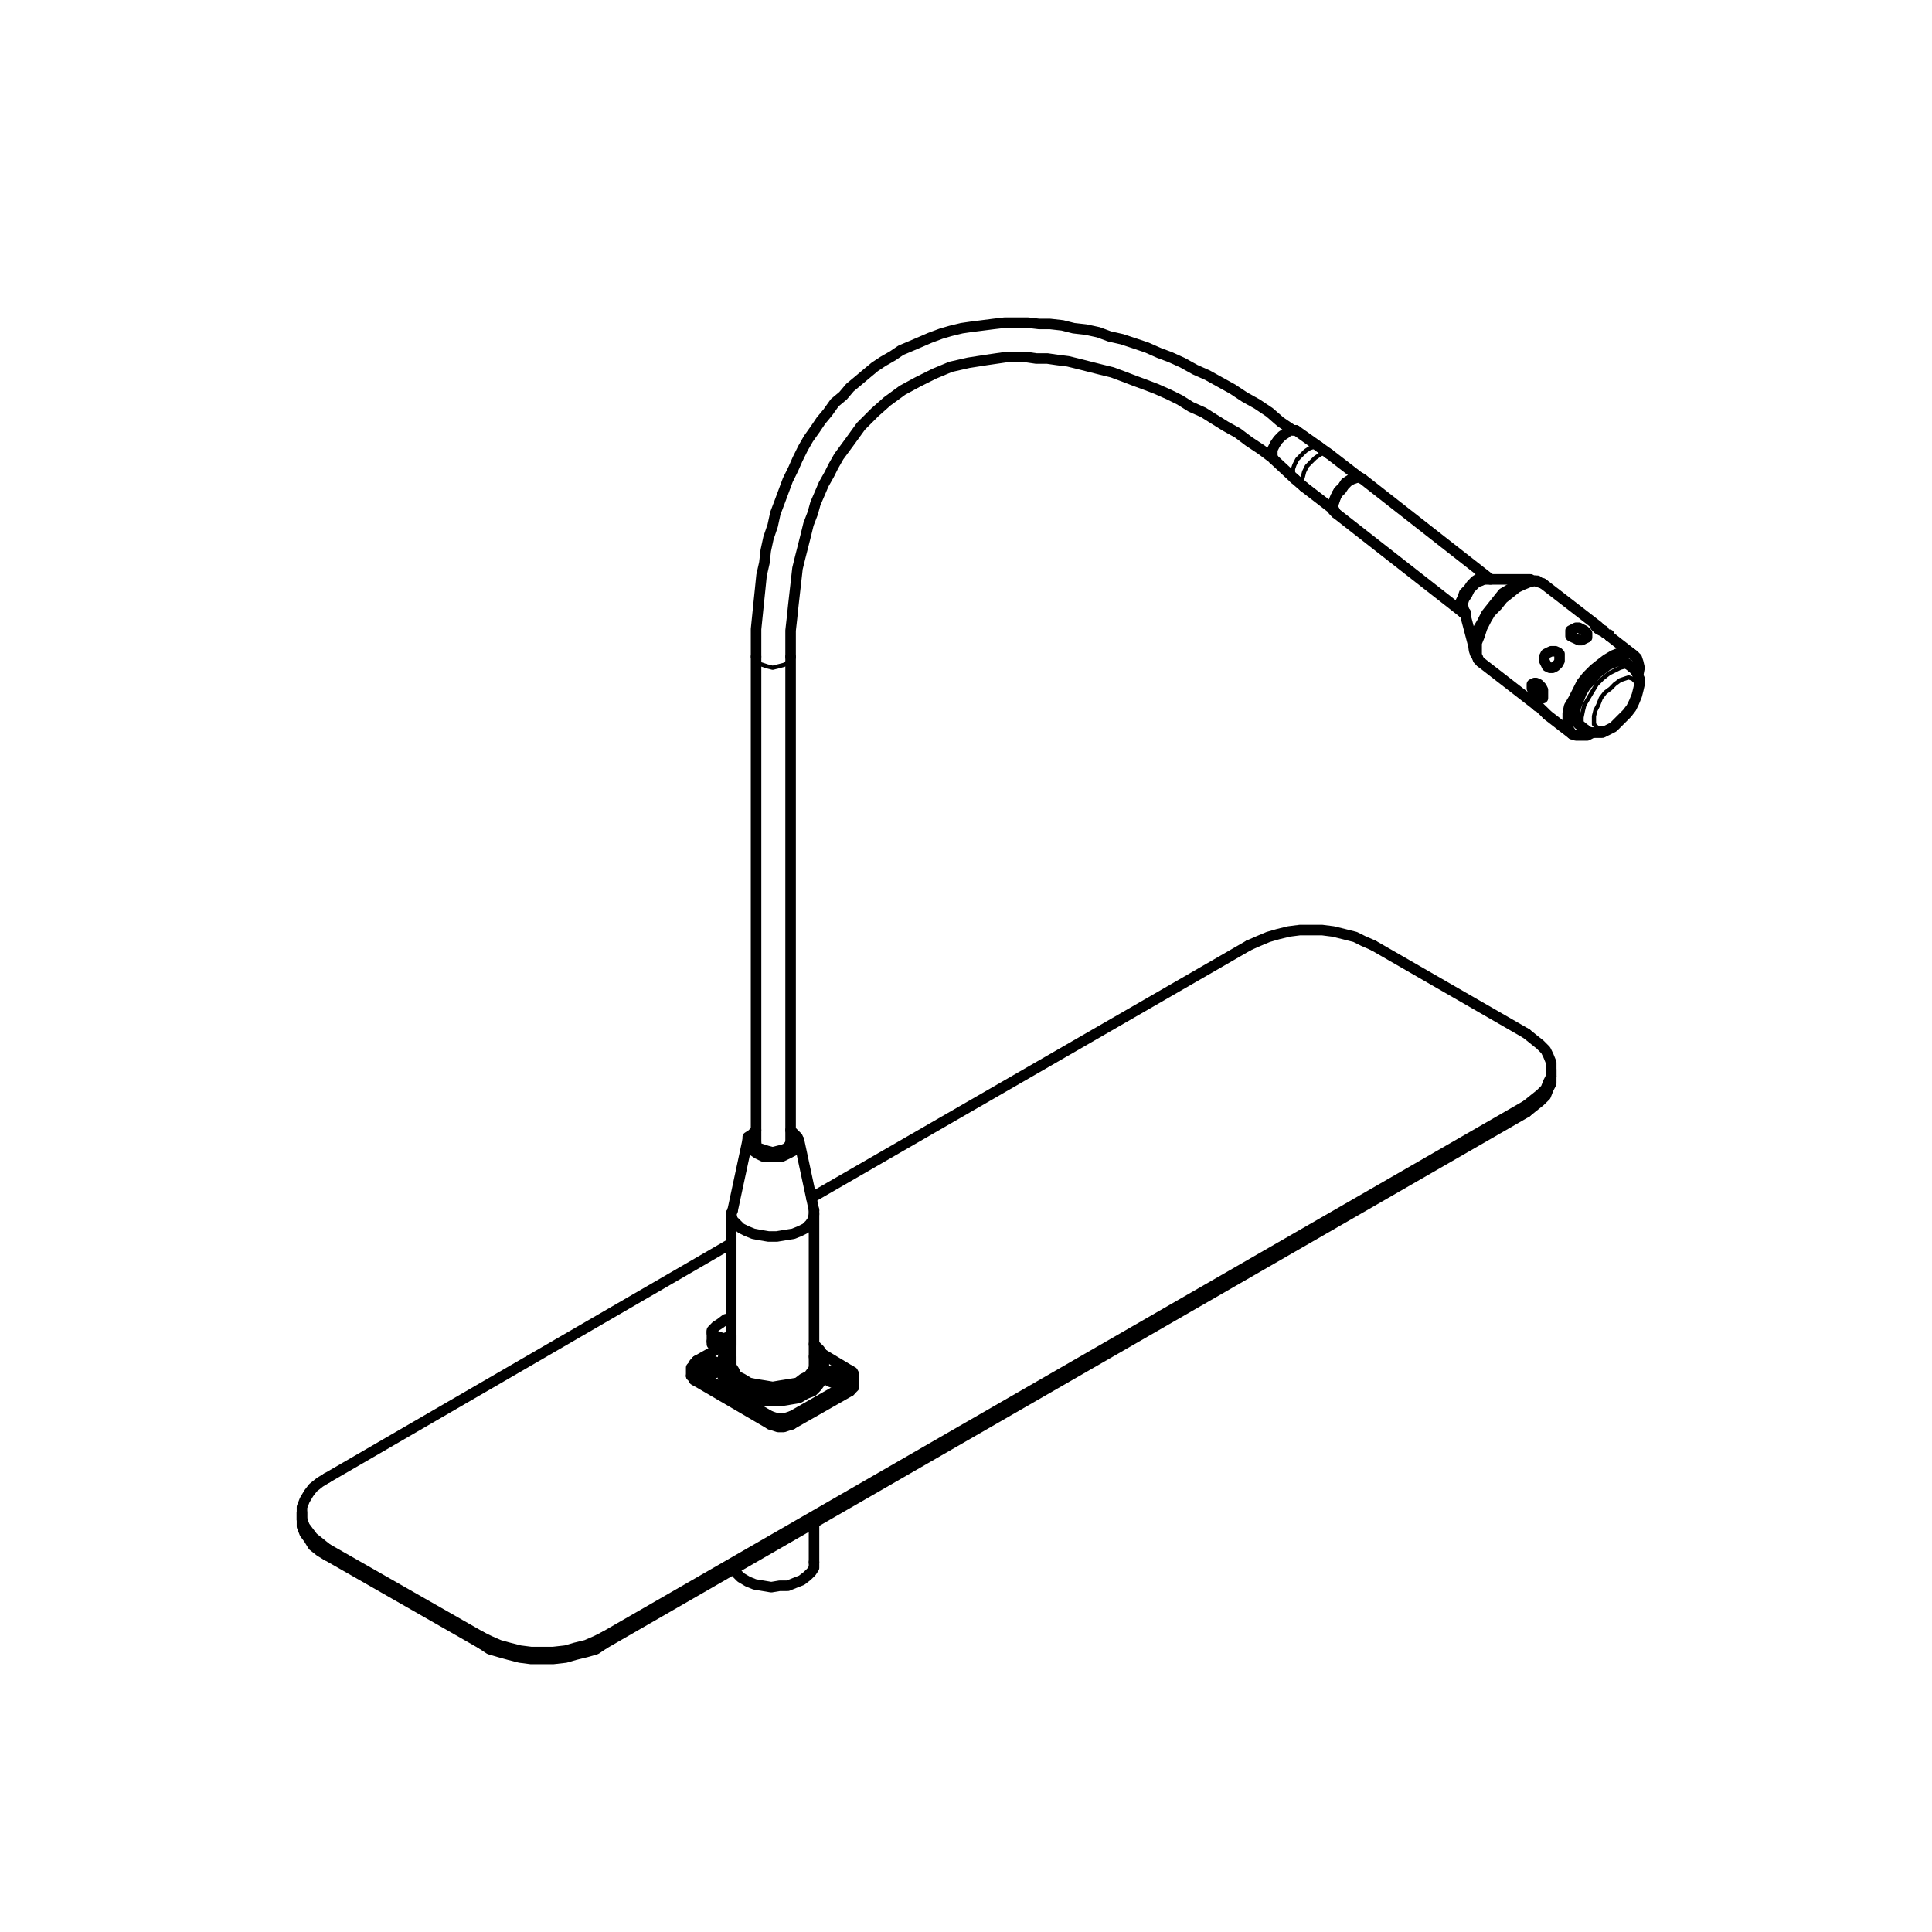 <svg xmlns="http://www.w3.org/2000/svg" viewBox="0 0 165 165"><defs><style>.cls-1,.cls-2,.cls-3{fill:none;}.cls-2,.cls-3{stroke:#000;stroke-linecap:round;stroke-linejoin:round;}.cls-2{stroke-width:0.9px;}.cls-3{stroke-width:0.36px;}</style></defs><title>Recurso 2</title><g id="Capa_2" data-name="Capa 2"><g id="Layer_1" data-name="Layer 1"><rect class="cls-1" width="165" height="165"/><polyline class="cls-2" points="25.79 129.77 25.79 130.36 26.02 130.95 26.37 131.42 26.73 132.01 27.32 132.48 27.91 132.84"/><line class="cls-3" x1="27.91" y1="132.83" x2="27.91" y2="132.25"/><polyline class="cls-2" points="27.91 132.25 27.32 131.77 26.73 131.3 26.37 130.83 26.02 130.36 25.79 129.77 25.79 129.18 25.79 128.71 26.02 128.12 26.37 127.53 26.73 127.06 27.32 126.59 27.91 126.23"/><polyline class="cls-2" points="51.6 139.79 50.9 140.14 50.07 140.5 49.13 140.73 48.3 140.97 47.24 141.09 46.3 141.09 45.35 141.09 44.41 140.97 43.47 140.73 42.64 140.5 41.82 140.14 41.11 139.79"/><polyline class="cls-2" points="130.36 88.27 130.94 88.74 131.53 89.21 132.01 89.69 132.24 90.16 132.48 90.75 132.48 91.34 132.48 91.93 132.24 92.4 132.01 92.99 131.53 93.46 130.94 93.93 130.36 94.4"/><polyline class="cls-2" points="106.66 80.73 107.48 80.37 108.31 80.02 109.14 79.78 110.08 79.55 111.02 79.43 111.96 79.43 112.91 79.43 113.85 79.55 114.79 79.78 115.74 80.02 116.44 80.37 117.27 80.73"/><polyline class="cls-2" points="130.36 94.99 130.94 94.52 131.53 94.05 132.01 93.58 132.24 92.99 132.48 92.52 132.48 91.93"/><line class="cls-3" x1="130.36" y1="94.4" x2="130.36" y2="94.99"/><line class="cls-3" x1="51.6" y1="140.38" x2="51.6" y2="139.79"/><polyline class="cls-2" points="41.11 140.38 41.82 140.85 42.64 141.09 43.47 141.32 44.41 141.56 45.35 141.68 46.3 141.68 47.24 141.68 48.3 141.56 49.13 141.32 50.07 141.09 50.9 140.85 51.6 140.38"/><line class="cls-3" x1="41.11" y1="139.79" x2="41.11" y2="140.38"/><line class="cls-2" x1="25.78" y1="129.18" x2="25.78" y2="129.77"/><line class="cls-2" x1="132.48" y1="91.34" x2="132.48" y2="91.93"/><line class="cls-2" x1="106.66" y1="80.73" x2="69.29" y2="102.3"/><line class="cls-2" x1="62.45" y1="106.19" x2="27.91" y2="126.23"/><line class="cls-2" x1="51.6" y1="139.79" x2="130.36" y2="94.4"/><line class="cls-2" x1="130.36" y1="94.99" x2="51.6" y2="140.38"/><line class="cls-2" x1="27.91" y1="132.25" x2="41.11" y2="139.79"/><line class="cls-2" x1="130.36" y1="88.27" x2="117.27" y2="80.73"/><line class="cls-2" x1="27.91" y1="132.83" x2="41.11" y2="140.38"/><polyline class="cls-2" points="60.68 116.92 60.68 116.56 60.8 116.8 60.45 117.04 60.09 116.92 59.97 116.68"/><line class="cls-2" x1="60.56" y1="116.92" x2="60.21" y2="116.92"/><polyline class="cls-2" points="60.21 116.92 60.21 116.92 60.21 116.56 60.68 116.56"/><line class="cls-2" x1="59.97" y1="116.68" x2="60.21" y2="116.57"/><polyline class="cls-2" points="71.53 117.63 71.88 117.74 71.88 117.39 72.12 117.63"/><polyline class="cls-2" points="71.41 117.74 71.53 117.63 71.53 117.27 71.88 117.39"/><polyline class="cls-2" points="72.12 117.63 71.76 117.74 71.41 117.74 71.29 117.51 71.53 117.27"/><line class="cls-2" x1="70.23" y1="115.62" x2="72.59" y2="117.04"/><line class="cls-2" x1="59.5" y1="116.21" x2="61.39" y2="115.15"/><polyline class="cls-2" points="59.5 117.27 59.27 117.16 59.15 116.92 59.15 116.68 59.27 116.45 59.5 116.21"/><line class="cls-2" x1="65.75" y1="120.93" x2="59.5" y2="117.27"/><polyline class="cls-2" points="67.64 120.93 67.28 121.05 66.93 121.16 66.46 121.16 66.1 121.05 65.75 120.93"/><line class="cls-2" x1="72.59" y1="118.1" x2="67.64" y2="120.93"/><polyline class="cls-2" points="72.59 117.04 72.82 117.16 72.94 117.39 72.94 117.63 72.82 117.86 72.59 118.1"/><polyline class="cls-2" points="61.62 117.16 61.74 117.63 61.86 117.98 62.21 118.45 62.69 118.81 63.16 119.04 63.86 119.39 64.57 119.51 65.28 119.63 65.99 119.63 66.81 119.63 67.52 119.51 68.23 119.39 68.82 119.04 69.41 118.81 69.76 118.45 70.11 117.98 70.35 117.63 70.35 117.16"/><polyline class="cls-2" points="59.62 117.27 59.38 117.04 59.27 116.8 59.27 116.56 59.5 116.45 59.74 116.21 60.09 116.09 60.45 116.09 60.8 116.21 61.15 116.33 61.39 116.45 61.51 116.68 61.51 116.92 61.27 117.16 61.03 117.27 60.68 117.39 60.33 117.39 59.86 117.39 59.62 117.27"/><polyline class="cls-2" points="70.82 117.98 70.7 117.74 70.58 117.63 70.58 117.39 70.7 117.16 71.06 117.04 71.41 116.92 71.76 116.92 72.12 116.92 72.47 117.04 72.71 117.27 72.82 117.51 72.71 117.74 72.59 117.86 72.35 118.1 72 118.1 71.53 118.22 71.17 118.1 70.82 117.98"/><polyline class="cls-2" points="59.5 117.98 59.27 117.86 59.15 117.63 59.03 117.51"/><line class="cls-3" x1="59.5" y1="117.27" x2="59.5" y2="117.98"/><line class="cls-2" x1="65.75" y1="121.63" x2="59.5" y2="117.98"/><line class="cls-3" x1="65.75" y1="120.93" x2="65.75" y2="121.63"/><polyline class="cls-2" points="67.64 121.64 67.28 121.75 66.93 121.87 66.46 121.87 66.1 121.75 65.75 121.64"/><line class="cls-3" x1="67.64" y1="120.93" x2="67.64" y2="121.63"/><line class="cls-2" x1="72.59" y1="118.81" x2="67.64" y2="121.63"/><line class="cls-3" x1="72.59" y1="118.1" x2="72.59" y2="118.81"/><polyline class="cls-2" points="72.94 118.22 72.94 118.45 72.82 118.57 72.59 118.81"/><polyline class="cls-2" points="62.21 115.03 61.86 115.5 61.74 115.98 61.62 116.33 61.74 116.8 61.98 117.27 62.33 117.63 62.8 117.98 63.39 118.33 63.98 118.57 64.69 118.69 65.52 118.81 66.34 118.81 67.05 118.81 67.75 118.69 68.46 118.45 69.05 118.1 69.64 117.74 70 117.39 70.23 116.92 70.35 116.56 70.35 116.09 70.23 115.62 70 115.27 69.52 114.8"/><line class="cls-2" x1="62.45" y1="115.03" x2="62.33" y2="115.03"/><polyline class="cls-2" points="62.45 115.86 62.45 116.21 62.45 116.68 62.69 117.04 62.92 117.51 63.39 117.74 63.98 118.1 64.57 118.22 65.28 118.33 65.99 118.45 66.69 118.33 67.4 118.22 68.11 118.1 68.58 117.74 69.05 117.51 69.41 117.04 69.64 116.68 69.64 116.21 69.52 115.86"/><polyline class="cls-2" points="62.45 114.09 62.45 114.09 62.45 114.92 62.33 115.03"/><polyline class="cls-2" points="61.27 115.03 61.51 115.15 61.74 115.15 62.1 115.15 62.33 115.03"/><line class="cls-2" x1="61.27" y1="115.03" x2="61.03" y2="114.91"/><polyline class="cls-2" points="60.8 114.56 60.8 114.8 61.03 114.92"/><polyline class="cls-2" points="61.03 114.09 60.8 113.85 60.8 113.74 60.8 113.62 61.15 113.26 61.51 113.03 61.98 112.67 62.45 112.56"/><line class="cls-2" x1="61.27" y1="114.21" x2="61.03" y2="114.09"/><polyline class="cls-2" points="61.27 114.21 61.51 114.21 61.74 114.33 62.1 114.21 62.33 114.21"/><line class="cls-2" x1="62.45" y1="114.09" x2="62.33" y2="114.21"/><line class="cls-3" x1="61.03" y1="114.09" x2="61.03" y2="114.91"/><line class="cls-3" x1="61.27" y1="114.21" x2="61.27" y2="115.03"/><line class="cls-3" x1="62.33" y1="114.21" x2="62.33" y2="115.03"/><polyline class="cls-2" points="62.69 134.01 62.92 134.37 63.27 134.72 63.86 135.07 64.45 135.31 65.16 135.43 65.87 135.55 66.58 135.43 67.28 135.43 67.87 135.19 68.46 134.96 68.93 134.6 69.29 134.25 69.52 133.9 69.52 133.42"/><line class="cls-2" x1="59.03" y1="116.8" x2="59.03" y2="117.51"/><line class="cls-2" x1="72.94" y1="117.51" x2="72.94" y2="118.22"/><line class="cls-2" x1="61.62" y1="117.15" x2="61.62" y2="116.33"/><line class="cls-2" x1="70.35" y1="117.15" x2="70.35" y2="116.33"/><line class="cls-2" x1="60.8" y1="114.56" x2="60.8" y2="113.74"/><line class="cls-2" x1="69.52" y1="133.42" x2="69.52" y2="130.01"/><polyline class="cls-2" points="126.23 56.2 125.99 55.85 125.88 55.5 125.88 54.91 125.99 54.32 126.23 53.73 126.58 53.14 126.94 52.43 127.41 51.84 127.88 51.25 128.35 50.66 128.94 50.31 129.53 49.96 130 49.72 130.47 49.6 130.94 49.6 131.3 49.6"/><polyline class="cls-2" points="131.77 49.84 131.42 49.72 131.06 49.6 130.59 49.72 130 49.96 129.53 50.19 128.94 50.66 128.35 51.13 127.88 51.72 127.29 52.31 126.94 52.9 126.58 53.61 126.35 54.32 126.11 54.91 126.11 55.38 126.11 55.97 126.23 56.32 126.47 56.56"/><polyline class="cls-3" points="111.38 41.59 111.14 41.35 111.14 41.11 111.26 40.76 111.38 40.29 111.61 39.82 111.96 39.46 112.32 39.11 112.67 38.87 113.03 38.64 113.26 38.64 113.5 38.76"/><polyline class="cls-3" points="112.67 38.17 112.44 38.05 112.2 38.17 111.85 38.28 111.49 38.52 111.14 38.87 110.79 39.23 110.55 39.7 110.43 40.05 110.43 40.41 110.43 40.64 110.55 40.88"/><line class="cls-2" x1="111.37" y1="41.59" x2="110.55" y2="40.88"/><line class="cls-2" x1="112.67" y1="38.17" x2="113.5" y2="38.76"/><polyline class="cls-2" points="110.67 36.75 110.43 36.75 110.08 36.75 109.84 36.99 109.49 37.22 109.14 37.58 108.9 37.93 108.66 38.4 108.66 38.76 108.66 38.99 108.78 39.23"/><line class="cls-2" x1="110.67" y1="36.75" x2="112.67" y2="38.17"/><line class="cls-2" x1="108.78" y1="39.23" x2="110.55" y2="40.88"/><polyline class="cls-2" points="115.97 40.76 115.62 40.88 115.27 41 114.91 41.23 114.68 41.59 114.32 41.94 114.09 42.41 113.97 42.76 113.85 43.12 113.85 43.35"/><line class="cls-2" x1="113.97" y1="43.59" x2="111.37" y2="41.59"/><line class="cls-2" x1="116.09" y1="40.76" x2="113.5" y2="38.76"/><polyline class="cls-2" points="127.29 49.48 127.17 49.37 126.94 49.25 126.7 49.25 126.35 49.37 125.99 49.6 125.64 49.96 125.4 50.31 125.05 50.66 124.93 51.02 124.7 51.49 124.7 51.84 124.81 52.08 124.93 52.31 125.17 52.31"/><polyline class="cls-2" points="124.93 51.72 124.93 51.49 125.05 51.13 125.29 50.78 125.52 50.31 125.76 50.07 126.11 49.72 126.47 49.6 126.7 49.48"/><polyline class="cls-2" points="114.09 43.83 113.85 43.59 113.85 43.35 113.85 43 113.97 42.65 114.2 42.17 114.56 41.82 114.79 41.47 115.15 41.11 115.5 40.88 115.86 40.76 116.09 40.76 116.33 40.88"/><line class="cls-2" x1="124.93" y1="52.31" x2="114.09" y2="43.83"/><line class="cls-2" x1="127.17" y1="49.37" x2="116.33" y2="40.88"/><polyline class="cls-2" points="137.31 54.2 137.43 54.2 137.43 54.32 137.43 54.2 137.31 54.2 137.08 54.08 136.96 53.96 136.72 53.85 136.49 53.73 136.37 53.61 136.25 53.49 136.25 53.38 136.37 53.49 136.6 53.61 136.72 53.73 136.96 53.85 137.08 54.08"/><polyline class="cls-2" points="131.3 60.33 131.18 60.21 131.3 60.33 131.42 60.33 131.53 60.45 131.65 60.57 131.89 60.8 132.01 60.92 132.12 61.04"/><polyline class="cls-2" points="131.42 58.44 131.65 58.68 131.77 58.92 131.77 59.15 131.77 59.39 131.77 59.62 131.65 59.62 131.42 59.62 131.3 59.51 131.06 59.39 130.94 59.03 130.83 58.8 130.83 58.56 130.83 58.44 131.06 58.33 131.18 58.33 131.42 58.44"/><polyline class="cls-2" points="133.07 55.73 133.19 55.85 133.19 56.2 133.19 56.44 133.07 56.68 132.83 56.91 132.6 57.03 132.36 57.03 132.12 56.91 132.01 56.68 131.89 56.44 131.89 56.09 132.01 55.85 132.24 55.73 132.48 55.62 132.83 55.62 133.07 55.73"/><polyline class="cls-2" points="135.31 53.85 135.54 54.08 135.54 54.2 135.54 54.44 135.31 54.55 135.07 54.67 134.84 54.67 134.6 54.55 134.36 54.44 134.13 54.32 134.13 54.08 134.13 53.85 134.36 53.73 134.6 53.61 134.84 53.61 135.07 53.73 135.31 53.85"/><polyline class="cls-3" points="139.43 57.03 139.2 56.91 138.84 56.91 138.37 57.03 137.9 57.27 137.43 57.5 136.84 57.97 136.37 58.44 136.01 59.03 135.66 59.62 135.31 60.21 135.19 60.68 135.07 61.27 135.07 61.74 135.19 62.1 135.43 62.34"/><polyline class="cls-3" points="136.13 61.16 136.25 60.68 136.49 60.21 136.72 59.62 137.08 59.15 137.55 58.8 137.9 58.44 138.37 58.09 138.73 57.97 139.08 57.85 139.43 57.97 139.67 58.21 139.79 58.44 139.79 58.8 139.79 59.27 139.55 59.74 139.32 60.21 138.96 60.8 138.61 61.16 138.14 61.63 137.78 61.98 137.31 62.1 136.96 62.22 136.6 62.22 136.37 62.1 136.13 61.86 136.13 61.51 136.13 61.16"/><polyline class="cls-2" points="135.43 62.34 135.54 62.45 135.9 62.57 136.13 62.57 136.37 62.57 136.84 62.57 137.31 62.34 137.78 62.1 138.14 61.74 138.61 61.27 138.96 60.92 139.32 60.45 139.55 59.98 139.79 59.39 139.91 58.92 140.02 58.44 140.02 57.97 139.91 57.74 139.79 57.5 139.67 57.27 139.43 57.03"/><polyline class="cls-2" points="134.84 61.86 134.6 61.63 134.48 61.27 134.48 60.8 134.6 60.33 134.84 59.74 135.07 59.15 135.43 58.56 135.9 58.09 136.37 57.5 136.84 57.15 137.31 56.79 137.9 56.56 138.25 56.44 138.61 56.56 138.96 56.68"/><line class="cls-2" x1="138.96" y1="56.68" x2="139.43" y2="57.03"/><line class="cls-2" x1="134.84" y1="61.86" x2="135.43" y2="62.33"/><polyline class="cls-2" points="139.91 57.62 140.02 57.03 139.91 56.56 139.79 56.2 139.55 55.97 139.2 55.73 138.84 55.73 138.37 55.73 137.78 55.97 137.19 56.32 136.72 56.68 136.13 57.15 135.54 57.74 135.07 58.33 134.72 59.03 134.36 59.74 134.01 60.33 133.89 60.92 133.89 61.51 133.89 61.98 134.01 62.34 134.25 62.69 134.6 62.81 135.07 62.81 135.54 62.81 136.01 62.57"/><line class="cls-2" x1="131.77" y1="49.84" x2="136.49" y2="53.49"/><line class="cls-2" x1="137.43" y1="54.32" x2="139.55" y2="55.97"/><line class="cls-2" x1="126.47" y1="56.56" x2="131.18" y2="60.21"/><line class="cls-2" x1="132.12" y1="61.04" x2="134.25" y2="62.69"/><polyline class="cls-3" points="67.52 56.09 67.4 56.32 67.17 56.68 66.93 56.79 66.46 56.91 65.99 57.03 65.52 56.91 65.16 56.79 64.81 56.68 64.57 56.32 64.57 56.09"/><polyline class="cls-2" points="67.52 97.58 67.4 97.82 67.17 98.06 66.93 98.17 66.46 98.29 65.99 98.41 65.52 98.29 65.16 98.17 64.81 98.06 64.57 97.82 64.57 97.58"/><line class="cls-2" x1="67.52" y1="56.09" x2="67.52" y2="97.58"/><line class="cls-2" x1="64.57" y1="56.09" x2="64.57" y2="97.58"/><polyline class="cls-2" points="110.43 36.75 109.37 36.04 108.43 35.22 107.37 34.51 106.31 33.92 105.25 33.22 104.18 32.63 103.12 32.04 102.06 31.57 101 30.98 99.94 30.5 99 30.15 97.94 29.68 96.87 29.32 95.81 28.97 94.75 28.73 93.81 28.38 92.75 28.15 91.69 28.03 90.74 27.79 89.68 27.67 88.74 27.67 87.8 27.56 86.73 27.56 85.79 27.56 84.85 27.67 83.91 27.79 82.96 27.91 82.14 28.03 81.19 28.26 80.37 28.5 79.43 28.85 78.6 29.21 77.78 29.56 76.95 29.91 76.24 30.39 75.42 30.86 74.71 31.33 74 31.92 73.3 32.51 72.59 33.1 72 33.8 71.29 34.39 70.7 35.22 70.11 35.93 69.64 36.63 69.05 37.46 68.58 38.28 68.11 39.23 67.75 40.05 67.28 41 66.93 41.94 66.58 42.88 66.22 43.83 65.99 44.89 65.63 45.95 65.4 47.01 65.28 48.07 65.04 49.13 64.92 50.31 64.81 51.37 64.69 52.55 64.57 53.73 64.57 54.91 64.57 56.09"/><polyline class="cls-2" points="108.66 39.11 107.72 38.4 106.66 37.7 105.72 36.99 104.66 36.4 103.71 35.81 102.77 35.22 101.71 34.75 100.77 34.16 99.82 33.69 98.76 33.22 97.82 32.86 96.87 32.51 95.93 32.15 94.99 31.8 94.05 31.57 93.1 31.33 92.16 31.09 91.22 30.86 90.27 30.74 89.45 30.62 88.5 30.62 87.68 30.5 86.73 30.5 85.91 30.5 84.26 30.74 82.73 30.98 81.19 31.33 79.78 31.92 78.36 32.63 77.07 33.33 75.77 34.28 74.71 35.22 73.53 36.4 72.59 37.7 71.64 38.99 71.17 39.82 70.82 40.52 70.35 41.35 70 42.17 69.64 43 69.41 43.83 69.05 44.77 68.82 45.71 68.58 46.66 68.34 47.6 68.11 48.54 67.99 49.6 67.87 50.66 67.75 51.72 67.64 52.78 67.52 53.85 67.52 55.02 67.52 56.09"/><polyline class="cls-2" points="67.52 96.52 67.87 96.88 68.11 97.11 68.23 97.47 68.23 97.7 67.99 98.06 67.75 98.29 67.28 98.53 66.81 98.76 66.34 98.76 65.75 98.76 65.16 98.76 64.69 98.53 64.34 98.29 63.98 98.06 63.86 97.7 63.86 97.47 63.86 97.11 64.22 96.88 64.57 96.52"/><polyline class="cls-2" points="62.57 103.36 62.45 103.72 62.57 104.19 62.92 104.54 63.27 104.89 63.75 105.13 64.34 105.37 64.92 105.48 65.63 105.6 66.34 105.6 67.05 105.48 67.75 105.37 68.34 105.13 68.82 104.89 69.17 104.54 69.41 104.19 69.52 103.72 69.52 103.36"/><line class="cls-2" x1="68.23" y1="97.35" x2="69.52" y2="103.36"/><line class="cls-2" x1="63.86" y1="97.35" x2="62.57" y2="103.36"/><line class="cls-2" x1="126.7" y1="49.48" x2="130.71" y2="49.48"/><line class="cls-2" x1="124.93" y1="51.72" x2="125.99" y2="55.73"/><line class="cls-2" x1="62.45" y1="116.8" x2="62.45" y2="103.6"/><line class="cls-2" x1="69.52" y1="116.8" x2="69.52" y2="103.6"/></g></g></svg>